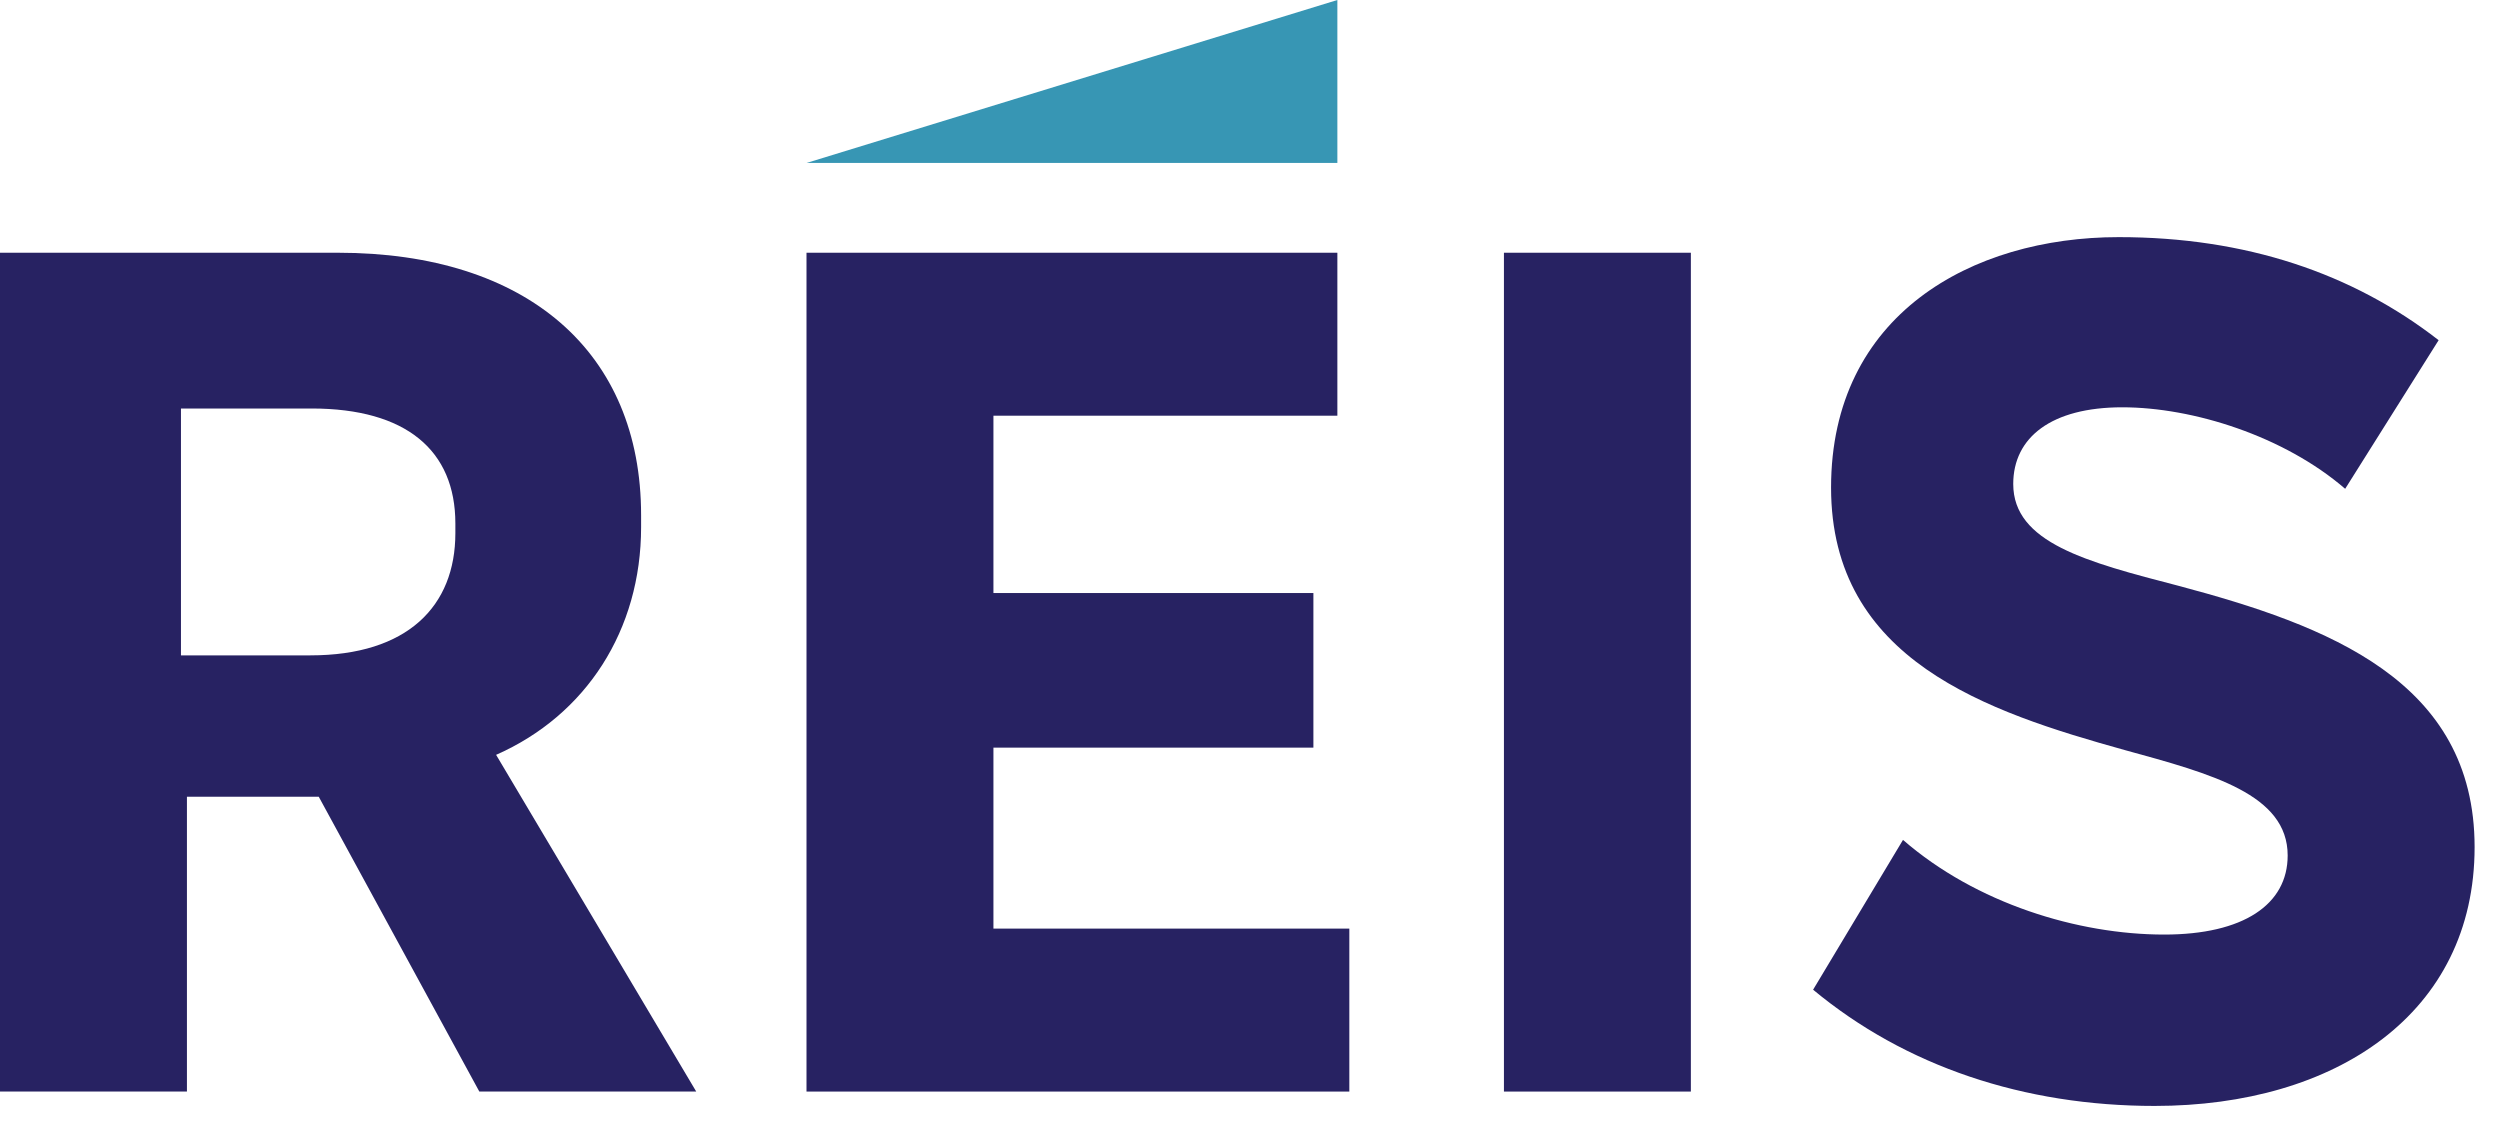 <svg width="75" height="34" viewBox="0 0 75 34" fill="none" xmlns="http://www.w3.org/2000/svg">
<path d="M0 7.582H10.138C15.818 7.582 19.233 10.565 19.233 15.455V15.814C19.233 18.906 17.58 21.458 14.883 22.645L20.887 32.747H14.38L9.563 23.903H5.608V32.747H0V7.582ZM9.311 19.661C12.223 19.661 13.661 18.187 13.661 15.994V15.706C13.661 13.513 12.187 12.255 9.347 12.255H5.429V19.661H9.311H9.311Z" fill="#272262"/>
<path d="M24.195 7.582H40.121V12.471H29.803V17.791H39.402V22.429H29.803V27.858H40.48V32.747H24.195V7.582Z" fill="#272262"/>
<path d="M45.118 7.582H50.726V32.747H45.118V7.582Z" fill="#272262"/>
<path d="M54.393 29.691L57.09 25.197C59.282 27.103 62.338 28.037 64.927 28.037C67.299 28.037 68.63 27.138 68.63 25.665C68.63 23.831 66.365 23.22 63.74 22.501C59.606 21.35 54.932 19.805 54.932 14.628C54.932 9.451 59.139 7.114 63.561 7.114C67.371 7.114 70.571 8.193 73.159 10.206L70.355 14.664C68.522 13.082 65.789 12.219 63.668 12.219C61.547 12.219 60.397 13.118 60.397 14.52C60.397 16.281 62.59 16.857 65.358 17.575C69.816 18.762 74.238 20.416 74.238 25.412C74.238 30.409 70.067 33.178 64.639 33.178C60.72 33.178 57.161 31.991 54.393 29.691V29.691Z" fill="#272262"/>
<path d="M24.195 4.889L40.121 0V4.889H24.195Z" fill="#3796B4"/>
</svg>
